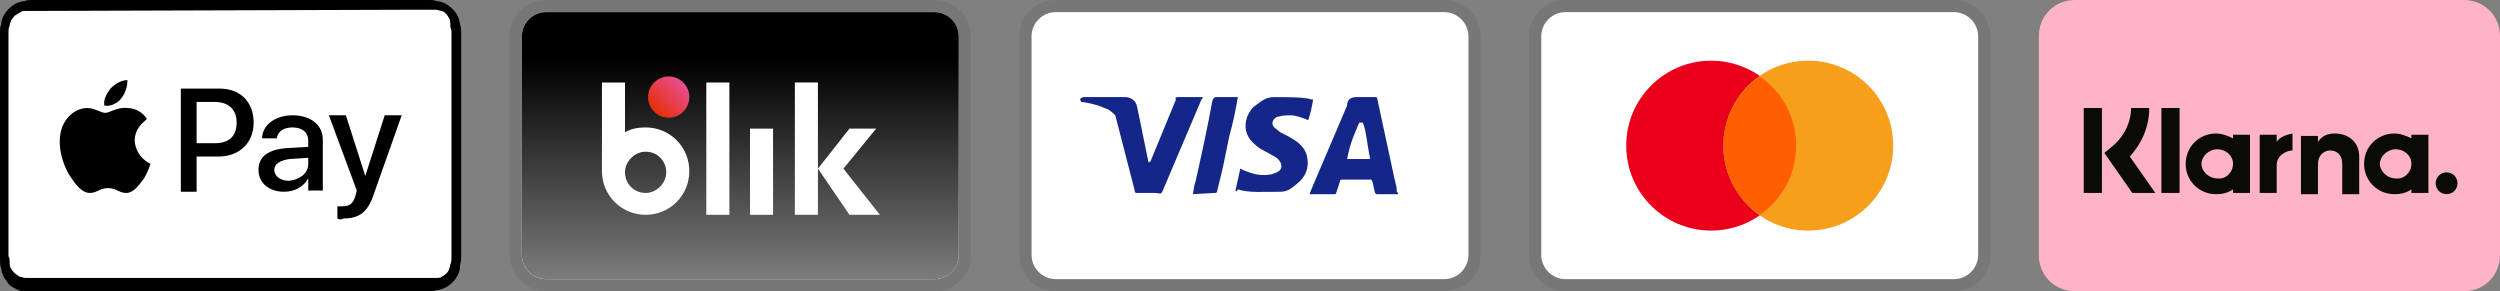 <svg xml:space="preserve" style="enable-background:new 0 0 206 24;" viewBox="0 0 206 24" y="0px" x="0px" xmlns:xlink="http://www.w3.org/1999/xlink" xmlns="http://www.w3.org/2000/svg" id="Warstwa_1" version="1.1">
<rect x="0" y="0" width="206" height="24" fill="#808080" stroke="none"/>
<style type="text/css">
	.st0{fill:#FFFFFF;}
	.st1{opacity:7.000000e-02;enable-background:new    ;}
	.st2{fill:url(#SVGID_1_);}
	.st3{fill:url(#SVGID_2_);}
	.st4{fill:#142688;}
	.st5{fill:#EB001B;}
	.st6{fill:#F79E1B;}
	.st7{fill:#FF5F00;}
	.st8{fill-rule:evenodd;clip-rule:evenodd;fill:#FFB3C7;}
	.st9{fill:#0A0B09;}
</style>
<g>
	<g>
		<path d="M34.6,0H3.4C3.3,0,3.1,0,3,0S2.8,0,2.7,0C2.4,0,2.2,0,2,0.1c-0.2,0-0.5,0.1-0.7,0.2c-0.4,0.2-0.8,0.6-1,1
			C0.2,1.5,0.1,1.7,0.1,2C0,2.2,0,2.4,0,2.6C0,2.8,0,2.9,0,3s0,0.3,0,0.4v17.3c0,0.1,0,0.3,0,0.4s0,0.2,0,0.3c0,0.2,0,0.5,0.1,0.7
			c0,0.2,0.1,0.5,0.2,0.7s0.3,0.4,0.4,0.6c0.2,0.2,0.4,0.3,0.6,0.4S1.7,24,2,24c0.2,0,0.4,0,0.7,0c0.1,0,0.2,0,0.3,0s0.3,0,0.4,0
			h31.2c0.1,0,0.3,0,0.4,0c0.1,0,0.2,0,0.3,0c0.2,0,0.5,0,0.7-0.1c0.2,0,0.5-0.1,0.7-0.2c0.4-0.2,0.8-0.6,1-1
			c0.1-0.2,0.2-0.4,0.2-0.7c0-0.2,0.1-0.5,0.1-0.7c0-0.1,0-0.2,0-0.3c0-0.1,0-0.3,0-0.4V3.4c0-0.1,0-0.3,0-0.4c0-0.1,0-0.2,0-0.3
			c0-0.2,0-0.5-0.1-0.7c0-0.2-0.1-0.5-0.2-0.7c-0.2-0.4-0.6-0.8-1-1c-0.2-0.1-0.4-0.2-0.7-0.2C35.8,0,35.6,0,35.3,0
			c-0.1,0-0.2,0-0.3,0S34.7,0,34.6,0z"></path>
		<path d="M34.6,0.8H35c0.1,0,0.2,0,0.3,0c0.2,0,0.4,0,0.6,0c0.2,0,0.3,0.1,0.5,0.1C36.7,1,36.9,1.3,37,1.5
			c0.1,0.1,0.1,0.3,0.1,0.4c0,0.2,0,0.4,0.1,0.6c0,0.1,0,0.2,0,0.3s0,0.3,0,0.4v17.3c0,0.1,0,0.3,0,0.4s0,0.2,0,0.3
			c0,0.2,0,0.4-0.1,0.6c0,0.2-0.1,0.3-0.1,0.4c-0.1,0.3-0.4,0.5-0.6,0.6c-0.1,0.1-0.3,0.1-0.5,0.1s-0.4,0-0.6,0c-0.1,0-0.2,0-0.3,0
			s-0.3,0-0.4,0H3.4c-0.1,0-0.3,0-0.4,0c-0.1,0-0.2,0-0.3,0c-0.2,0-0.4,0-0.6,0c-0.2,0-0.3-0.1-0.5-0.1c-0.1-0.1-0.3-0.2-0.4-0.3
			c-0.1-0.1-0.2-0.2-0.3-0.4c-0.1-0.1-0.1-0.3-0.1-0.4c0-0.2,0-0.4-0.1-0.6c0-0.1,0-0.2,0-0.3v-0.3V3.3V3c0-0.1,0-0.2,0-0.3
			c0-0.2,0-0.4,0.1-0.6c0-0.2,0.1-0.3,0.1-0.4C1,1.6,1.1,1.4,1.2,1.3C1.4,1.2,1.5,1.1,1.7,1C1.8,0.9,2,0.9,2.1,0.9
			c0.2,0,0.4,0,0.6,0c0.1,0,0.2,0,0.3,0h0.4L34.6,0.8" class="st0"></path>
		<g>
			<g>
				<path d="M10,8.1c0.3-0.4,0.5-0.9,0.5-1.5c-0.5,0-1,0.3-1.4,0.7C8.8,7.7,8.5,8.2,8.6,8.7C9.1,8.8,9.7,8.5,10,8.1"></path>
				<path d="M10.5,8.9C9.7,8.8,9,9.3,8.7,9.3c-0.4,0-0.9-0.4-1.5-0.4c-0.8,0-1.5,0.5-1.9,1.2c-0.8,1.4-0.2,3.5,0.6,4.6
					c0.4,0.6,0.9,1.2,1.5,1.2s0.8-0.4,1.5-0.4s0.9,0.4,1.5,0.4s1-0.6,1.4-1.1c0.4-0.6,0.6-1.3,0.6-1.3s-1.2-0.5-1.3-1.9
					c0-1.2,1-1.7,1-1.8C11.6,9,10.8,8.9,10.5,8.9"></path>
			</g>
			<g>
				<path d="M18.1,7.3c1.7,0,2.8,1.1,2.8,2.8s-1.2,2.8-2.9,2.8h-1.8v2.9h-1.3V7.3H18.1z M16.2,11.8h1.5c1.2,0,1.8-0.6,1.8-1.7
					s-0.7-1.7-1.8-1.7h-1.5C16.2,8.4,16.2,11.8,16.2,11.8z"></path>
				<path d="M21.3,14c0-1.1,0.8-1.7,2.4-1.8l1.7-0.1v-0.5c0-0.7-0.5-1.1-1.3-1.1c-0.7,0-1.2,0.3-1.3,0.9h-1.2c0-1.1,1.1-1.9,2.5-1.9
					c1.5,0,2.5,0.8,2.5,2v4.2h-1.2v-1l0,0c-0.4,0.7-1.1,1.1-2,1.1C22.2,15.8,21.3,15.1,21.3,14z M25.4,13.5V13l-1.5,0.1
					c-0.8,0.1-1.3,0.4-1.3,0.9s0.5,0.9,1.2,0.9C24.7,14.8,25.4,14.3,25.4,13.5z"></path>
				<path d="M27.8,18v-1c0.1,0,0.3,0,0.4,0c0.6,0,0.9-0.2,1.1-0.9l0.1-0.4l-2.3-6.2h1.4l1.6,5l0,0l1.6-5h1.4L30.8,16
					c-0.5,1.5-1.2,2-2.5,2C28.2,18.1,27.9,18.1,27.8,18z"></path>
			</g>
		</g>
	</g>
	<g>
		<path d="M77,0H45c-1.7,0-3,1.3-3,3v18c0,1.7,1.4,3,3,3h32c1.7,0,3-1.3,3-3V3C80,1.3,78.6,0,77,0z" class="st1"></path>
		<path d="M77,1c1.1,0,2,0.9,2,2v18c0,1.1-0.9,2-2,2H45c-1.1,0-2-0.9-2-2V3c0-1.1,0.9-2,2-2H77" class="st0"></path>
		
			<linearGradient gradientTransform="matrix(1 0 0 1 0 -74)" y2="129.605" x2="61" y1="78.977" x1="61" gradientUnits="userSpaceOnUse" id="SVGID_1_">
			<stop style="stop-color:#000000" offset="0"></stop>
			<stop style="stop-color:#FFFFFF" offset="0.732"></stop>
			<stop style="stop-color:#FFFFFF" offset="1"></stop>
		</linearGradient>
		<path d="M77,1c1.1,0,2,0.9,2,2v18c0,1.1-0.9,2-2,2H45c-1.1,0-2-0.9-2-2V3c0-1.1,0.9-2,2-2H77z" class="st2"></path>
		<g>
			<path d="M53.2,10.5c-0.6,0-1.2,0.1-1.7,0.4V6.8h-1.9v7.3c0,2,1.6,3.6,3.6,3.6s3.6-1.6,3.6-3.6
				C56.8,12.1,55.2,10.5,53.2,10.5L53.2,10.5z M53.2,15.9c-1,0-1.7-0.8-1.7-1.7s0.8-1.7,1.7-1.7c1,0,1.7,0.8,1.7,1.7
				C54.9,15.1,54.1,15.9,53.2,15.9L53.2,15.9z" class="st0"></path>
			
				<linearGradient gradientTransform="matrix(9.203881e-02 -14.176 14.176 9.203881e-02 133.791 1450.55)" y2="-6.125" x2="101.808" y1="-6.296" x1="101.638" gradientUnits="userSpaceOnUse" id="SVGID_2_">
				<stop style="stop-color:#E52F08" offset="0"></stop>
				<stop style="stop-color:#E94F96" offset="1"></stop>
			</linearGradient>
			<circle r="1.7" cy="8" cx="55.1" class="st3"></circle>
			<path d="M58.2,6.8h1.9v10.9h-1.9V6.8z" class="st0"></path>
			<path d="M61.8,10.6h1.9v7.1h-1.9V10.6z" class="st0"></path>
			<g transform="translate(-.003 -.003)">
				<path d="M70,17.7h2.5l-3-3.8l2.7-3.3H70l-2.6,3.3V6.8h-1.9v10.9h1.9v-3.8L70,17.7z" class="st0"></path>
			</g>
		</g>
	</g>
	<g>
		<path d="M119,0H87c-1.7,0-3,1.3-3,3v18c0,1.7,1.4,3,3,3h32c1.7,0,3-1.3,3-3V3C122,1.3,120.6,0,119,0z" class="st1"></path>
		<path d="M119,1c1.1,0,2,0.9,2,2v18c0,1.1-0.9,2-2,2H87c-1.1,0-2-0.9-2-2V3c0-1.1,0.9-2,2-2H119" class="st0"></path>
		<path d="M112.3,10.1H112c-0.4,1-0.7,1.5-1,3h1.9C112.6,11.6,112.6,10.9,112.3,10.1z M115.2,16h-1.7
			c-0.1,0-0.1,0-0.2-0.1l-0.2-0.9l-0.1-0.2h-2.4c-0.1,0-0.2,0-0.2,0.2l-0.3,0.9c0,0.1-0.1,0.1-0.1,0.1h-2.1l0.2-0.5l2.9-6.8
			c0-0.5,0.3-0.7,0.8-0.7h1.5c0.1,0,0.2,0,0.2,0.2l1.4,6.5c0.1,0.4,0.2,0.7,0.2,1.1C115.2,15.9,115.2,15.9,115.2,16z M101.8,15.7
			l0.4-1.8c0.1,0,0.2,0.1,0.2,0.1c0.7,0.3,1.4,0.5,2.1,0.4c0.2,0,0.5-0.1,0.7-0.2c0.5-0.2,0.5-0.7,0.1-1.1c-0.2-0.2-0.5-0.3-0.8-0.5
			c-0.4-0.2-0.8-0.4-1.1-0.7c-1.2-1-0.8-2.4-0.1-3.1c0.6-0.4,0.9-0.8,1.7-0.8c1.2,0,2.5,0,3.1,0.2h0.1c-0.1,0.6-0.2,1.1-0.4,1.7
			c-0.5-0.2-1-0.4-1.5-0.4c-0.3,0-0.6,0-0.9,0.1c-0.2,0-0.3,0.1-0.4,0.2c-0.2,0.2-0.2,0.5,0,0.7l0.5,0.4c0.4,0.2,0.8,0.4,1.1,0.6
			c0.5,0.3,1,0.8,1.1,1.4c0.2,0.9-0.1,1.7-0.9,2.3c-0.5,0.4-0.7,0.6-1.4,0.6c-1.4,0-2.5,0.1-3.4-0.2
			C101.9,15.8,101.9,15.8,101.8,15.7z M98.3,16c0.1-0.7,0.1-0.7,0.2-1c0.5-2.2,1-4.5,1.4-6.7C100,8.1,100,8,100.2,8h1.8
			c-0.2,1.2-0.4,2.1-0.7,3.2c-0.3,1.5-0.6,3-1,4.5c0,0.2-0.1,0.2-0.3,0.2 M89,8.2C89,8.1,89.2,8,89.3,8h3.4c0.5,0,0.9,0.3,1,0.8
			l0.9,4.4c0,0.1,0,0.1,0.1,0.2c0-0.1,0.1-0.1,0.1-0.1l2.1-5.1C96.8,8.1,96.9,8,97,8h2.1c0,0.1,0,0.1-0.1,0.2l-3.1,7.3
			c-0.1,0.2-0.1,0.3-0.2,0.4s-0.3,0-0.5,0h-1.5c-0.1,0-0.2,0-0.2-0.2l-1.6-6.2C91.7,9.3,91.4,9,91,8.9c-0.6-0.3-1.7-0.5-1.9-0.5
			L89,8.2z" class="st4"></path>
	</g>
	<g>
		<path d="M161,0h-32c-1.7,0-3,1.3-3,3v18c0,1.7,1.4,3,3,3h32c1.7,0,3-1.3,3-3V3C164,1.3,162.6,0,161,0z" class="st1"></path>
		<path d="M161,1c1.1,0,2,0.9,2,2v18c0,1.1-0.9,2-2,2h-32c-1.1,0-2-0.9-2-2V3c0-1.1,0.9-2,2-2H161" class="st0"></path>
		<circle r="7" cy="12" cx="141" class="st5"></circle>
		<circle r="7" cy="12" cx="149" class="st6"></circle>
		<path d="M148,12c0-2.4-1.2-4.5-3-5.7c-1.8,1.3-3,3.4-3,5.7s1.2,4.5,3,5.7C146.8,16.5,148,14.4,148,12z" class="st7"></path>
	</g>
	<g>
		<path d="M171,0h32c1.7,0,3,1.3,3,3v18c0,1.7-1.3,3-3,3h-32c-1.7,0-3-1.3-3-3V3C168,1.3,169.3,0,171,0z" class="st8"></path>
		<path d="M201.6,14.2c-0.5,0-0.9,0.4-0.9,0.9s0.4,0.9,0.9,0.9s0.9-0.4,0.9-0.9S202.1,14.2,201.6,14.2z M198.7,13.5
			c0-0.7-0.6-1.2-1.3-1.2s-1.3,0.6-1.3,1.2s0.6,1.2,1.3,1.2C198.1,14.8,198.7,14.2,198.7,13.5z M198.7,11.1h1.4v4.8h-1.4v-0.3
			c-0.4,0.3-0.9,0.4-1.4,0.4c-1.4,0-2.5-1.1-2.5-2.5s1.1-2.5,2.5-2.5c0.5,0,1,0.2,1.4,0.4V11.1L198.7,11.1z M187.6,11.7v-0.6h-1.4
			v4.8h1.4v-2.3c0-0.8,0.8-1.2,1.3-1.2l0,0V11C188.4,11.1,187.8,11.3,187.6,11.7L187.6,11.7z M184,13.5c0-0.7-0.6-1.2-1.3-1.2
			s-1.3,0.6-1.3,1.2s0.6,1.2,1.3,1.2C183.4,14.8,184,14.2,184,13.5z M184,11.1h1.4v4.8H184v-0.3c-0.4,0.3-0.9,0.4-1.4,0.4
			c-1.4,0-2.5-1.1-2.5-2.5s1.1-2.5,2.5-2.5c0.5,0,1,0.2,1.4,0.4V11.1z M192.4,11c-0.6,0-1.1,0.2-1.4,0.7v-0.5h-1.4V16h1.4v-2.5
			c0-0.7,0.5-1.1,1-1.1c0.6,0,1,0.4,1,1.1V16h1.4v-3.1C194.4,11.7,193.5,11,192.4,11L192.4,11z M178.1,15.9h1.5v-7h-1.5V15.9
			L178.1,15.9z M171.7,15.9h1.5v-7h-1.5V15.9z M177.1,8.9c0,1.5-0.6,2.9-1.6,4l2.1,3h-1.9l-2.3-3.3l0.6-0.5c1-0.8,1.6-2,1.6-3.2
			C175.6,8.9,177.1,8.9,177.1,8.9z" class="st9"></path>
	</g>
</g>
</svg>

